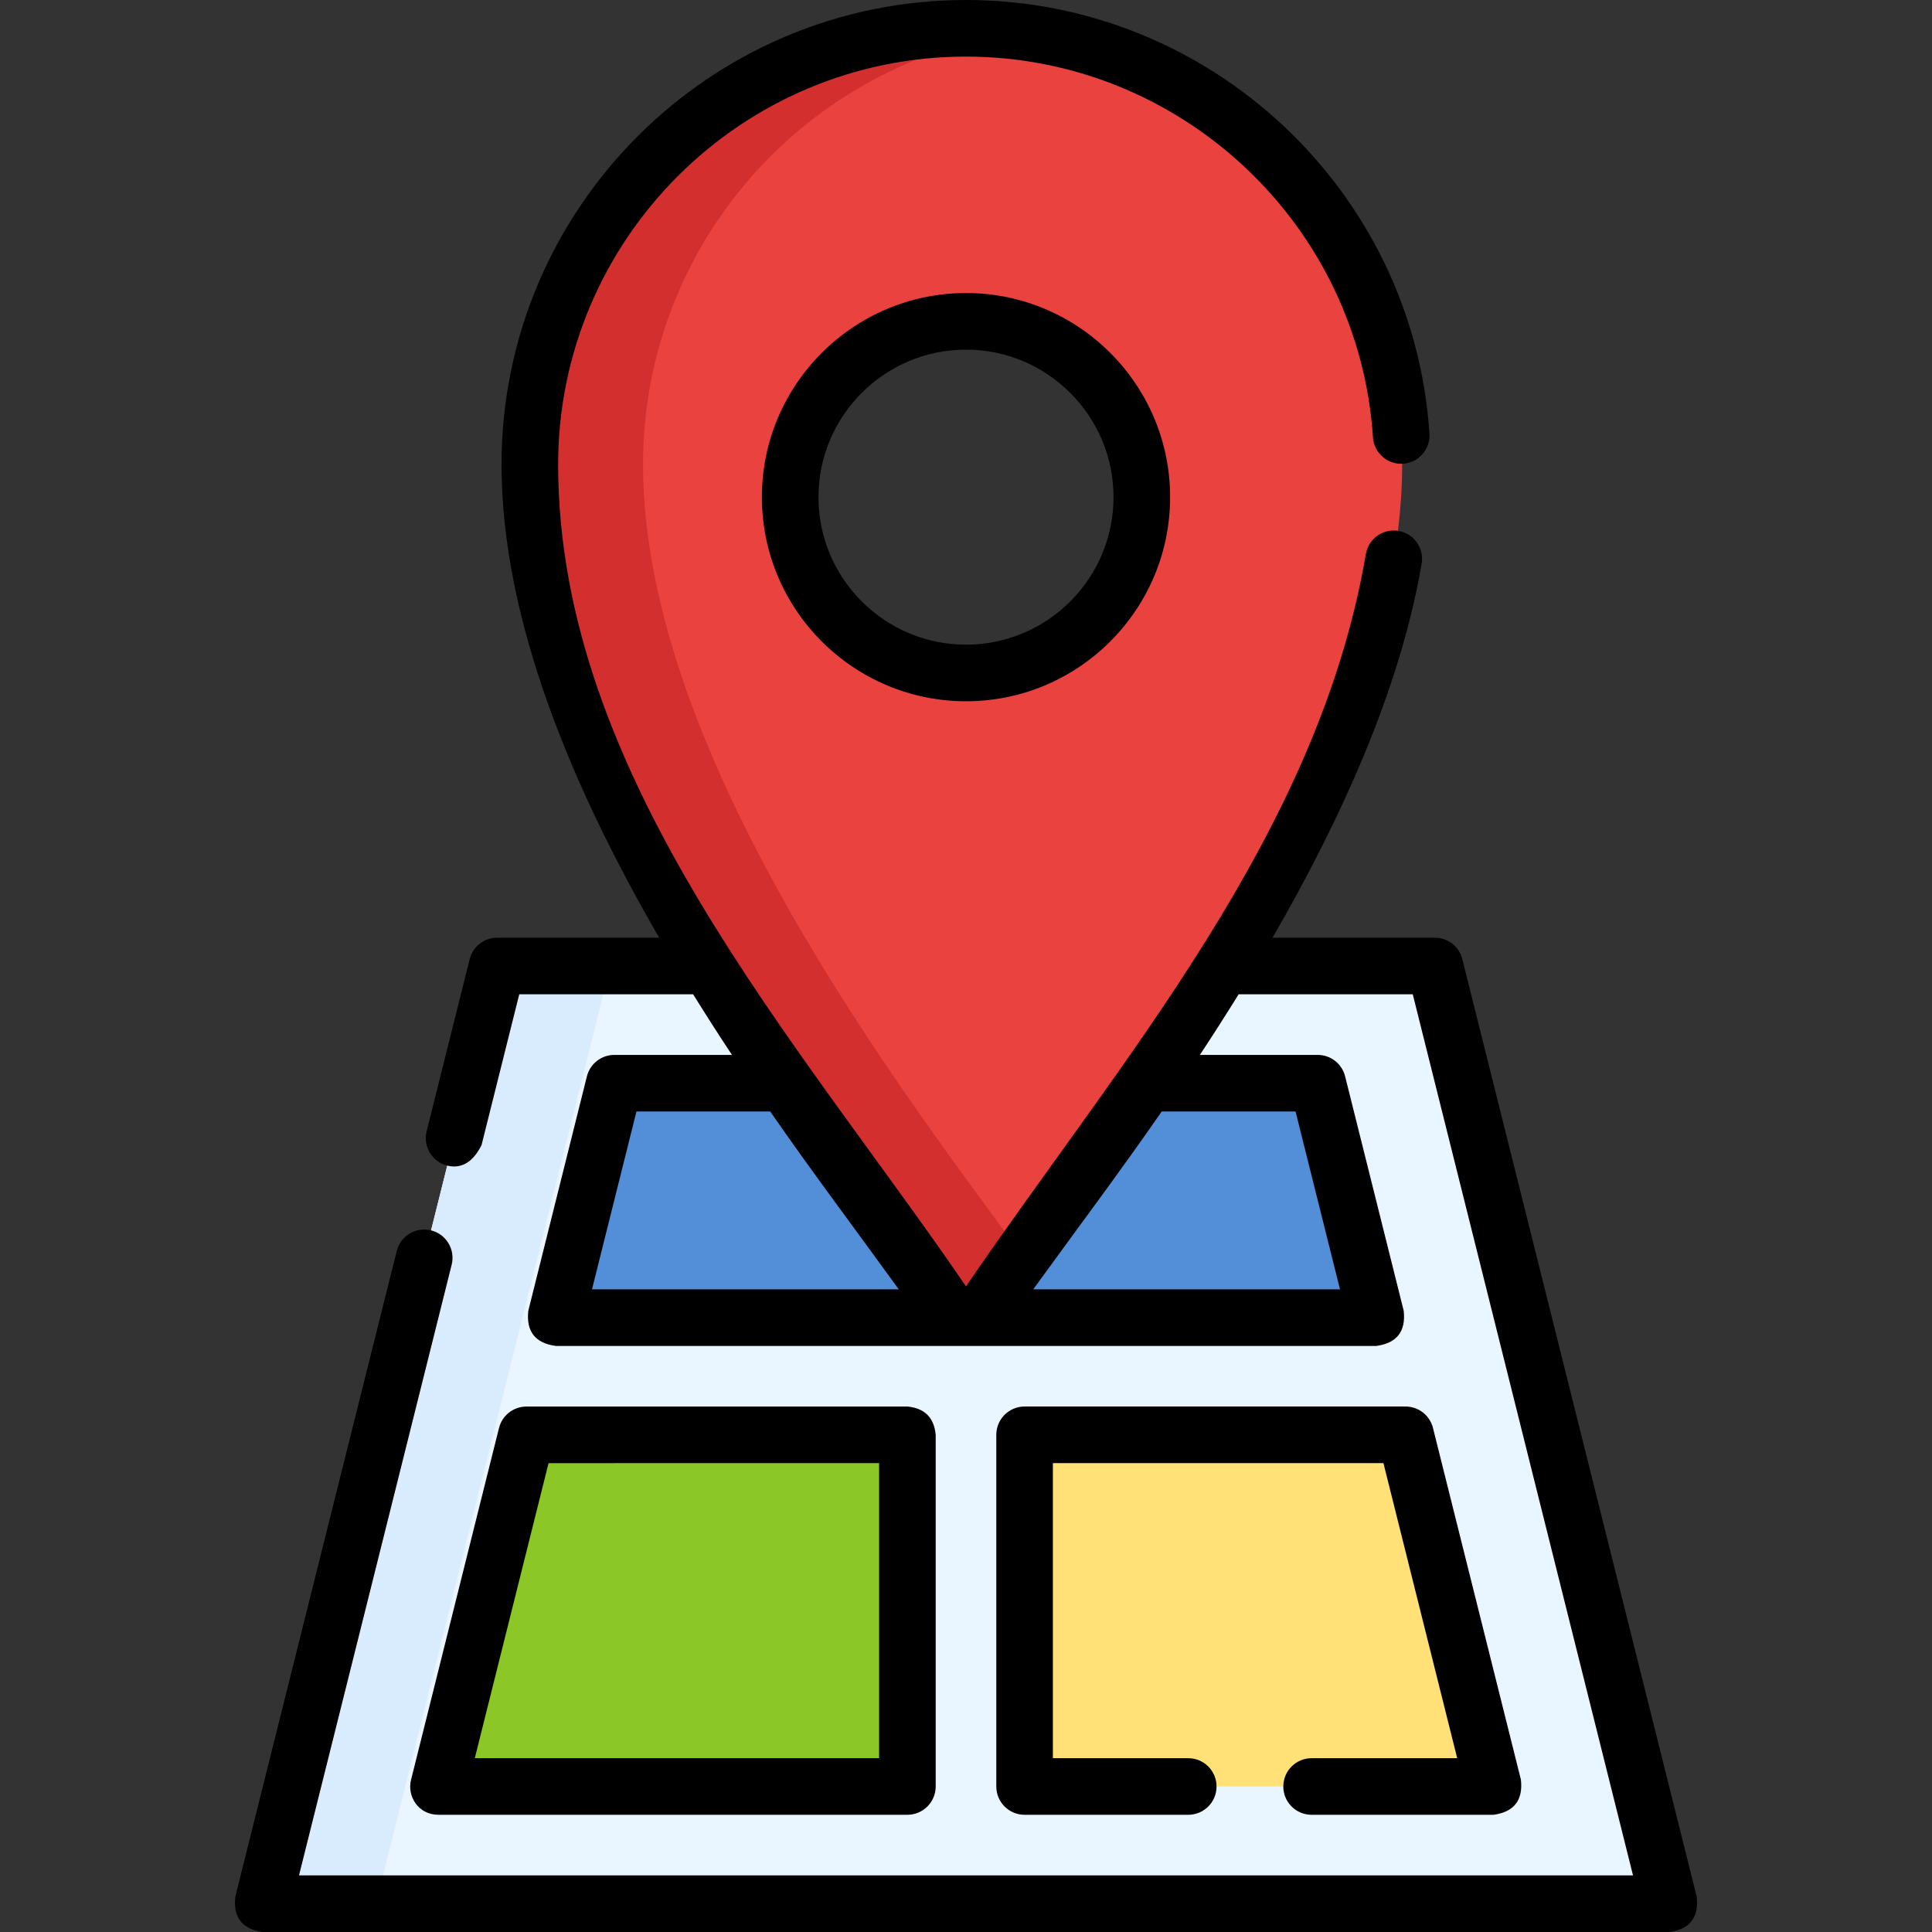 <svg id="Capa_1" enable-background="new 0 0 512 512" height="512" viewBox="0 0 512 512" width="512" xmlns="http://www.w3.org/2000/svg"><rect x="0" y="0" width="512" height="512" fill="#333333" stroke="none"/><g><g><path d="m69.626 504.498 62.125-248.498h248.498l62.125 248.498z" fill="#eaf6ff"/><path d="m131.751 256-62.125 248.498h30l62.125-248.498z" fill="#d8ecfe"/><path d="m364.718 349.187h-217.436l15.531-62.125h186.374z" fill="#528fd8"/><path d="m139.517 380.249 100.952-.006v93.193h-124.249z" fill="#8bc727"/><path d="m271.531 473.436v-93.193h100.951l23.298 93.193z" fill="#ffe177"/><path d="m256 7.502c-63.838 0-115.589 51.751-115.589 115.589 0 86.692 87.362 189.223 110.187 223.215 2.579 3.841 8.225 3.841 10.805 0 22.825-33.991 110.187-136.523 110.187-223.215-.001-63.838-51.752-115.589-115.59-115.589zm0 170.842c-25.733 0-46.593-20.861-46.593-46.593 0-25.733 20.861-46.593 46.593-46.593s46.593 20.86 46.593 46.593-20.86 46.593-46.593 46.593z" fill="#ea433f"/><path d="m170.411 123.091c0-58.755 43.838-107.27 100.589-114.624-4.91-.636-9.917-.965-15-.965-63.838 0-115.589 51.751-115.589 115.589 0 86.692 87.362 189.223 110.187 223.215 2.579 3.841 8.225 3.841 10.805 0 2.495-3.715 5.76-8.248 9.598-13.49-31.28-42.723-100.59-132.507-100.59-209.725z" fill="#d32f2f"/></g><g><path d="m449.646 502.681-62.12-248.5c-.835-3.339-3.835-5.681-7.276-5.681h-43.016c18.026-31.181 33.813-65.735 39.519-99.147.697-4.083-2.047-7.958-6.13-8.656-4.089-.693-7.958 2.048-8.655 6.13-12.713 74.432-64.781 133.776-105.968 194.083-44.121-64.603-108.09-134.753-108.09-217.82 0-59.601 48.489-108.09 108.09-108.09 56.766 0 104.137 44.321 107.846 100.901.271 4.134 3.865 7.254 7.975 6.993 4.134-.271 7.265-3.841 6.994-7.975-4.225-64.44-58.171-114.919-122.815-114.919-67.872 0-123.09 55.218-123.09 123.09 0 41.549 19.027 86.093 41.777 125.41h-42.937c-3.441 0-6.441 2.342-7.276 5.681l-11.41 45.63c-1.005 4.019 1.438 8.09 5.457 9.095 3.786.906 6.818-.913 9.096-5.457l9.989-39.949h46.078c3.408 5.495 6.852 10.856 10.286 16.06h-31.16c-3.441 0-6.441 2.342-7.276 5.681l-15.529 62.13c-.605 5.473 1.82 8.579 7.276 9.319h217.439c5.456-.74 7.882-3.846 7.276-9.319l-15.529-62.13c-.835-3.339-3.835-5.681-7.276-5.681h-31.207c3.422-5.196 6.86-10.559 10.266-16.06h46.144l58.371 233.5h-353.53l40.461-161.841c1.004-4.018-1.438-8.09-5.457-9.095s-8.09 1.438-9.096 5.457l-42.79 171.16c-.605 5.473 1.82 8.579 7.276 9.319h372.74c5.457-.74 7.883-3.846 7.277-9.319zm-280.98-208.121h35.451c11.039 15.948 22.703 31.419 34.066 47.13h-81.298zm174.668 0 11.78 47.13h-81.297c11.361-15.707 23.018-31.176 34.04-47.13z"/><path d="m201.906 131.751c0 29.827 24.267 54.093 54.094 54.093s54.094-24.266 54.094-54.093-24.267-54.093-54.094-54.093-54.094 24.266-54.094 54.093zm93.188 0c0 21.556-17.537 39.093-39.094 39.093s-39.094-17.537-39.094-39.093 17.537-39.093 39.094-39.093 39.094 17.537 39.094 39.093z"/><path d="m116.22 480.936h124.249c4.143 0 7.5-3.358 7.5-7.5v-93.192c-.429-4.571-2.929-7.071-7.5-7.5l-100.952.006c-3.441 0-6.441 2.342-7.276 5.681l-23.297 93.187c-1.111 4.215 1.745 9.318 7.276 9.318zm29.152-93.187 87.597-.005v78.192h-107.144z"/><path d="m340.09 473.44c0 4.142 3.357 7.5 7.5 7.5h48.19c5.456-.74 7.882-3.846 7.276-9.319l-23.3-93.2c-.835-3.339-3.835-5.681-7.276-5.681h-100.95c-4.143 0-7.5 3.358-7.5 7.5v93.2c0 4.142 3.357 7.5 7.5 7.5h43.37c4.143 0 7.5-3.358 7.5-7.5s-3.357-7.5-7.5-7.5h-35.87v-78.2h87.595l19.55 78.2h-38.585c-4.143 0-7.5 3.358-7.5 7.5z"/></g></g></svg>